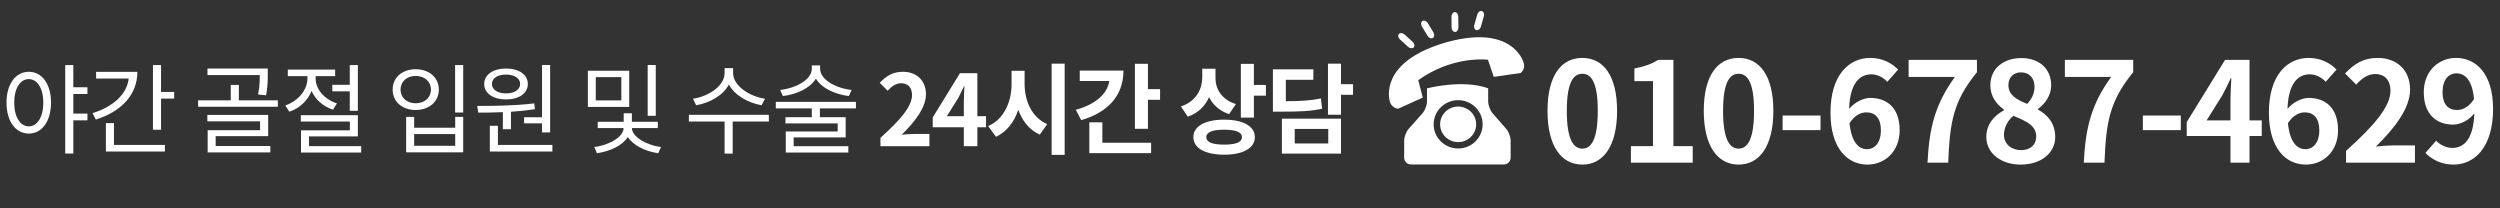 <svg width="684" height="57" viewBox="0 0 684 57" fill="none" xmlns="http://www.w3.org/2000/svg">
<rect x="0" y="0" width="684" height="57" fill="#333333" stroke="none"/>
<path d="M7.884 34.573C10.206 34.573 11.853 32.008 11.853 28.066C11.853 24.178 10.206 21.64 7.884 21.64C5.535 21.64 3.888 24.178 3.888 28.066C3.888 32.008 5.535 34.573 7.884 34.573ZM7.884 19.642C11.448 19.642 13.959 22.936 13.959 28.066C13.959 33.25 11.448 36.544 7.884 36.544C4.32 36.544 1.782 33.25 1.782 28.066C1.782 22.936 4.32 19.642 7.884 19.642ZM23.922 25.717H20.061V31.09H23.922V32.926H20.061V41.998H17.847V17.806H20.061V23.881H23.922V25.717ZM26.295 19.669H37.581C37.581 25.933 33.18 30.523 26.214 32.71L25.323 30.955C31.02 29.173 34.746 25.744 35.205 21.478H26.295V19.669ZM31.182 33.682V39.649H45.114V41.458H28.968V33.682H31.182ZM44.061 25.15H47.652V26.986H44.061V35.491H41.847V17.806H44.061V25.15ZM72.802 26.068L70.615 25.852C71.047 23.638 71.074 21.991 71.074 20.533H56.764V18.751H73.261V20.317C73.261 21.856 73.261 23.692 72.802 26.068ZM59.005 37.246V39.946H73.963V41.701H56.818V35.626H71.155V33.196H56.737V31.441H73.369V37.246H59.005ZM65.35 27.445H76.015V29.2H54.199V27.445H63.136V23.233H65.35V27.445ZM90.916 23.206H95.695V17.806H97.909V30.307H95.695V24.988H90.916V23.206ZM92.185 28.282L91.132 30.01C88.405 29.146 86.299 27.256 85.246 24.88C84.22 27.472 82.006 29.605 79.171 30.577L78.064 28.849C81.601 27.634 84.112 24.61 84.112 21.478V20.83H78.739V19.048H91.699V20.83H86.353V21.478C86.353 24.394 88.729 27.175 92.185 28.282ZM84.544 39.973H98.827V41.728H82.357V35.653H95.722V33.25H82.303V31.522H97.909V37.327H84.544V39.973ZM124.517 17.806H126.731V30.793H124.517V17.806ZM111.125 31.981H113.312V34.951H124.544V31.981H126.731V41.674H111.125V31.981ZM113.312 36.679V39.892H124.544V36.679H113.312ZM113.717 18.94C117.389 18.94 120.062 21.208 120.062 24.502C120.062 27.85 117.389 30.091 113.717 30.091C110.072 30.091 107.426 27.85 107.426 24.502C107.426 21.208 110.072 18.94 113.717 18.94ZM113.717 20.776C111.314 20.776 109.586 22.315 109.586 24.502C109.586 26.716 111.314 28.255 113.717 28.255C116.174 28.255 117.902 26.716 117.902 24.502C117.902 22.315 116.174 20.776 113.717 20.776ZM143.387 32.089H148.301V17.779H150.515V36.22H148.301V33.736H143.387V32.089ZM138.446 20.398C136.151 20.398 134.585 21.424 134.585 22.963C134.585 24.529 136.151 25.555 138.446 25.555C140.741 25.555 142.307 24.529 142.307 22.963C142.307 21.424 140.741 20.398 138.446 20.398ZM138.446 27.202C134.909 27.202 132.479 25.555 132.479 22.963C132.479 20.425 134.909 18.751 138.446 18.751C141.983 18.751 144.413 20.425 144.413 22.963C144.413 25.555 141.983 27.202 138.446 27.202ZM137.582 35.356V30.685C135.179 30.793 132.857 30.82 130.859 30.82L130.562 28.984C135.044 28.984 141.038 28.93 146.168 28.282L146.357 29.875C144.224 30.199 141.983 30.442 139.796 30.577V35.356H137.582ZM136.232 39.649H151.136V41.458H134.018V34.411H136.232V39.649ZM179.418 17.779V31.684H177.204V17.779H179.418ZM169.995 27.472V21.1H163.002V27.472H169.995ZM172.155 19.345V29.254H160.842V19.345H172.155ZM179.985 35.032H172.884C172.911 37.354 176.691 39.703 180.849 40.216L180.093 41.917C176.448 41.404 173.208 39.73 171.777 37.489C170.319 39.784 166.971 41.404 163.326 41.917L162.597 40.216C166.728 39.73 170.589 37.435 170.616 35.032H163.542V33.331H170.643V30.982H172.884V33.331H179.985V35.032ZM209.293 27.013L208.375 28.795C204.622 28.147 200.977 26.041 199.411 23.125C197.899 26.068 194.254 28.147 190.474 28.795L189.583 27.013C193.984 26.365 198.25 23.449 198.25 19.993V18.643H200.572V19.993C200.572 23.368 204.892 26.365 209.293 27.013ZM210.346 31.414L210.373 33.25H200.464V42.025H198.25V33.25H188.476V31.414H210.346ZM232.995 24.61L232.239 26.284C228.405 25.798 224.76 24.097 223.221 21.505C221.709 24.097 218.064 25.798 214.203 26.284L213.447 24.61C217.848 24.124 222.114 21.748 222.114 18.805V17.887H224.382V18.805C224.382 21.748 228.594 24.124 232.995 24.61ZM234.183 29.659H224.328V32.062H231.375V37.597H217.146V40H232.104V41.728H214.986V35.977H229.188V33.763H214.905V32.062H222.114V29.659H212.259V27.877H234.183V29.659ZM240.892 40V37.705C246.319 32.845 249.532 29.092 249.532 26.014C249.532 23.989 248.425 22.774 246.535 22.774C245.077 22.774 243.862 23.719 242.863 24.826L240.703 22.666C242.539 20.722 244.321 19.642 247.048 19.642C250.828 19.642 253.339 22.072 253.339 25.798C253.339 29.416 250.342 33.304 246.697 36.868C247.696 36.76 249.019 36.652 249.937 36.652H254.284V40H240.892ZM259.059 31.792H263.703V27.715C263.703 26.554 263.811 24.745 263.865 23.584H263.757C263.271 24.637 262.731 25.744 262.164 26.824L259.059 31.792ZM269.778 31.792V34.816H267.402V40H263.703V34.816H255.198V32.116L262.65 20.02H267.402V31.792H269.778ZM280.33 19.372V22.99C280.33 27.607 282.301 32.143 286.513 33.952L284.488 36.841C281.626 35.545 279.709 33.088 278.602 30.037C277.495 33.358 275.47 36.031 272.5 37.435L270.367 34.492C274.714 32.629 276.766 27.823 276.766 22.99V19.372H280.33ZM287.728 17.428H291.292V42.376H287.728V17.428ZM295.42 19.318H307.381C307.381 26.068 303.223 30.739 295.825 32.872L294.34 30.037C299.875 28.525 302.953 25.636 303.52 22.153H295.42V19.318ZM301.603 33.466V39.055H314.941V41.89H298.039V33.466H301.603ZM314.077 24.394H317.398V27.31H314.077V35.248H310.513V17.455H314.077V24.394ZM338.145 28.471L336.282 31.225C333.663 30.361 331.854 28.687 330.801 26.581C329.721 29.038 327.804 30.955 324.969 31.927L323.106 29.119C327.264 27.742 328.938 24.421 328.938 21.046V18.805H332.556V21.343C332.556 24.34 334.23 27.256 338.145 28.471ZM334.932 39.568C338.091 39.568 339.792 38.92 339.792 37.516C339.792 36.139 338.091 35.491 334.932 35.491C331.746 35.491 330.045 36.139 330.045 37.516C330.045 38.92 331.746 39.568 334.932 39.568ZM334.932 32.737C340.089 32.737 343.329 34.519 343.329 37.516C343.329 40.54 340.089 42.322 334.932 42.322C329.748 42.322 326.508 40.54 326.508 37.516C326.508 34.519 329.748 32.737 334.932 32.737ZM343.059 23.233H346.353V26.176H343.059V32.17H339.495V17.482H343.059V23.233ZM361.389 26.932L361.74 29.74C358.689 30.415 355.854 30.55 350.346 30.55H348.267V18.967H359.337V21.829H351.804V27.688C356.232 27.661 358.689 27.499 361.389 26.932ZM354.234 35.275V39.244H363.414V35.275H354.234ZM350.724 42.025V32.467H366.897V42.025H350.724ZM370.191 23.044V25.933H366.897V31.387H363.333V17.428H366.897V23.044H370.191Z" fill="white"/>
<path d="M432.935 45.032C427.197 45.032 423.397 40.016 423.397 30.326C423.397 20.598 427.197 15.848 432.935 15.848C438.635 15.848 442.435 20.636 442.435 30.326C442.435 40.016 438.635 45.032 432.935 45.032ZM432.935 40.662C435.329 40.662 437.153 38.23 437.153 30.326C437.153 22.46 435.329 20.18 432.935 20.18C430.503 20.18 428.679 22.46 428.679 30.326C428.679 38.23 430.503 40.662 432.935 40.662ZM446.218 44.5V39.978H452.26V22.194H447.168V18.736C449.98 18.204 451.918 17.482 453.704 16.38H457.846V39.978H463.128V44.5H446.218ZM475.689 45.032C469.951 45.032 466.151 40.016 466.151 30.326C466.151 20.598 469.951 15.848 475.689 15.848C481.389 15.848 485.189 20.636 485.189 30.326C485.189 40.016 481.389 45.032 475.689 45.032ZM475.689 40.662C478.083 40.662 479.907 38.23 479.907 30.326C479.907 22.46 478.083 20.18 475.689 20.18C473.257 20.18 471.433 22.46 471.433 30.326C471.433 38.23 473.257 40.662 475.689 40.662ZM487.717 35.608V31.618H498.091V35.608H487.717ZM510.814 40.814C512.904 40.814 514.614 39.066 514.614 35.646C514.614 32.302 513.056 30.744 510.624 30.744C509.104 30.744 507.432 31.542 506.026 33.708C506.558 38.838 508.458 40.814 510.814 40.814ZM519.326 19.04L516.362 22.384C515.374 21.244 513.664 20.332 512.03 20.332C508.8 20.332 506.14 22.764 505.912 29.794C507.432 27.932 509.864 26.792 511.688 26.792C516.4 26.792 519.744 29.604 519.744 35.646C519.744 41.422 515.716 45.032 510.928 45.032C505.57 45.032 500.82 40.738 500.82 30.82C500.82 20.332 506.026 15.848 511.688 15.848C515.108 15.848 517.616 17.292 519.326 19.04ZM527.365 44.5C527.859 34.734 529.493 28.502 534.851 21.054H522.197V16.38H540.893V19.762C534.357 27.742 533.483 33.48 533.027 44.5H527.365ZM552.846 45.032C547.488 45.032 543.46 41.916 543.46 37.508C543.46 33.898 545.664 31.58 548.286 30.174V29.984C546.12 28.426 544.562 26.298 544.562 23.296C544.562 18.774 548.134 15.886 553.036 15.886C558.014 15.886 561.206 18.888 561.206 23.372C561.206 26.146 559.458 28.464 557.596 29.794V29.984C560.18 31.39 562.308 33.67 562.308 37.508C562.308 41.764 558.546 45.032 552.846 45.032ZM554.632 28.426C556 26.982 556.646 25.386 556.646 23.714C556.646 21.434 555.278 19.8 552.922 19.8C551.022 19.8 549.502 21.054 549.502 23.296C549.502 25.956 551.668 27.248 554.632 28.426ZM552.998 41.08C555.354 41.08 557.102 39.75 557.102 37.318C557.102 34.392 554.518 33.176 550.87 31.694C549.35 32.91 548.286 34.81 548.286 36.9C548.286 39.446 550.376 41.08 552.998 41.08ZM570.119 44.5C570.613 34.734 572.247 28.502 577.605 21.054H564.951V16.38H583.647V19.762C577.111 27.742 576.237 33.48 575.781 44.5H570.119ZM586.29 35.608V31.618H596.664V35.608H586.29ZM603.724 32.948H610.26V27.21C610.26 25.576 610.412 23.03 610.488 21.396H610.336C609.652 22.878 608.892 24.436 608.094 25.956L603.724 32.948ZM618.81 32.948V37.204H615.466V44.5H610.26V37.204H598.29V33.404L608.778 16.38H615.466V32.948H618.81ZM630.763 40.814C632.853 40.814 634.563 39.066 634.563 35.646C634.563 32.302 633.005 30.744 630.573 30.744C629.053 30.744 627.381 31.542 625.975 33.708C626.507 38.838 628.407 40.814 630.763 40.814ZM639.275 19.04L636.311 22.384C635.323 21.244 633.613 20.332 631.979 20.332C628.749 20.332 626.089 22.764 625.861 29.794C627.381 27.932 629.813 26.792 631.637 26.792C636.349 26.792 639.693 29.604 639.693 35.646C639.693 41.422 635.665 45.032 630.877 45.032C625.519 45.032 620.769 40.738 620.769 30.82C620.769 20.332 625.975 15.848 631.637 15.848C635.057 15.848 637.565 17.292 639.275 19.04ZM641.88 44.5V41.27C649.518 34.43 654.04 29.148 654.04 24.816C654.04 21.966 652.482 20.256 649.822 20.256C647.77 20.256 646.06 21.586 644.654 23.144L641.614 20.104C644.198 17.368 646.706 15.848 650.544 15.848C655.864 15.848 659.398 19.268 659.398 24.512C659.398 29.604 655.18 35.076 650.05 40.092C651.456 39.94 653.318 39.788 654.61 39.788H660.728V44.5H641.88ZM672.263 30.098C673.783 30.098 675.531 29.262 676.899 27.096C676.405 21.966 674.467 20.066 672.073 20.066C669.983 20.066 668.273 21.776 668.273 25.234C668.273 28.54 669.831 30.098 672.263 30.098ZM663.599 41.84L666.525 38.496C667.551 39.598 669.299 40.472 670.971 40.472C674.125 40.472 676.747 38.078 676.975 31.01C675.531 32.91 673.137 34.088 671.199 34.088C666.525 34.088 663.143 31.2 663.143 25.234C663.143 19.458 667.171 15.848 671.997 15.848C677.317 15.848 682.105 20.028 682.105 29.794C682.105 40.434 676.899 45.032 671.313 45.032C667.817 45.032 665.271 43.55 663.599 41.84Z" fill="white"/>
<g clip-path="url(#clip0_16_16)">
<path d="M388.032 21.936C396.701 15.768 405.14 16.151 407.101 16.341L408.698 21.03L416.043 19.972L416.208 19.831C416.624 19.467 417.239 18.517 416.91 17.285L416.882 17.187C416.562 16.118 413.253 6.87 396.111 11.463L394.541 11.92C377.639 17.258 379.963 26.79 380.286 27.86L380.314 27.945C380.721 29.168 381.762 29.634 382.312 29.716L382.526 29.75L389.272 26.695L388.032 21.933V21.936Z" fill="white"/>
<path d="M412.091 35.235L408.384 31C407.713 30.234 407.166 28.782 407.166 27.77V24.167C400.187 21.615 390.425 24.167 390.425 24.167V27.77C390.425 28.782 389.871 30.231 389.194 30.991L385.413 35.244C384.735 36.004 384.182 37.453 384.182 38.464V43.162C384.182 44.173 385.021 45 386.047 45H396.95C397.975 45 398.783 45 398.745 45C398.708 45 399.516 45 400.541 45H411.444C412.47 45 413.309 44.173 413.309 43.162V38.464C413.309 37.453 412.762 36.001 412.091 35.235ZM398.947 40.625C395.247 40.625 392.245 37.665 392.245 34.015C392.245 30.366 395.247 27.406 398.947 27.406C402.648 27.406 405.65 30.366 405.65 34.015C405.65 37.665 402.648 40.625 398.947 40.625Z" fill="white"/>
<path d="M403.878 34.015C403.878 31.331 401.672 29.152 398.947 29.152C396.222 29.152 394.016 31.328 394.016 34.015C394.016 36.702 396.222 38.878 398.947 38.878C401.672 38.878 403.878 36.702 403.878 34.015Z" fill="white"/>
<path d="M386.789 12.961C386.441 13.332 385.745 13.261 385.245 12.805L383.033 10.792C382.529 10.335 382.405 9.655 382.753 9.284C383.101 8.914 383.797 8.984 384.297 9.441L386.509 11.454C387.013 11.91 387.137 12.591 386.789 12.961Z" fill="white"/>
<path d="M392.022 10.385C391.583 10.645 390.934 10.385 390.583 9.806L389.036 7.259C388.684 6.68 388.756 5.997 389.197 5.736C389.638 5.476 390.285 5.736 390.636 6.315L392.183 8.862C392.534 9.441 392.463 10.124 392.022 10.385Z" fill="white"/>
<path d="M405.162 7.314C404.975 7.964 404.419 8.381 403.928 8.243C403.437 8.105 403.182 7.461 403.369 6.812L404.189 3.953C404.376 3.303 404.932 2.887 405.423 3.024C405.917 3.162 406.168 3.806 405.982 4.455L405.162 7.314Z" fill="white"/>
<path d="M398.099 8.745C397.587 8.751 397.161 8.203 397.155 7.529L397.124 4.56C397.117 3.885 397.531 3.331 398.043 3.325C398.556 3.319 398.982 3.867 398.988 4.541L399.019 7.51C399.025 8.184 398.612 8.739 398.099 8.745Z" fill="white"/>
</g>
<defs>
<clipPath id="clip0_16_16">
<rect width="37" height="42" fill="white" transform="translate(380 3)"/>
</clipPath>
</defs>
</svg>
